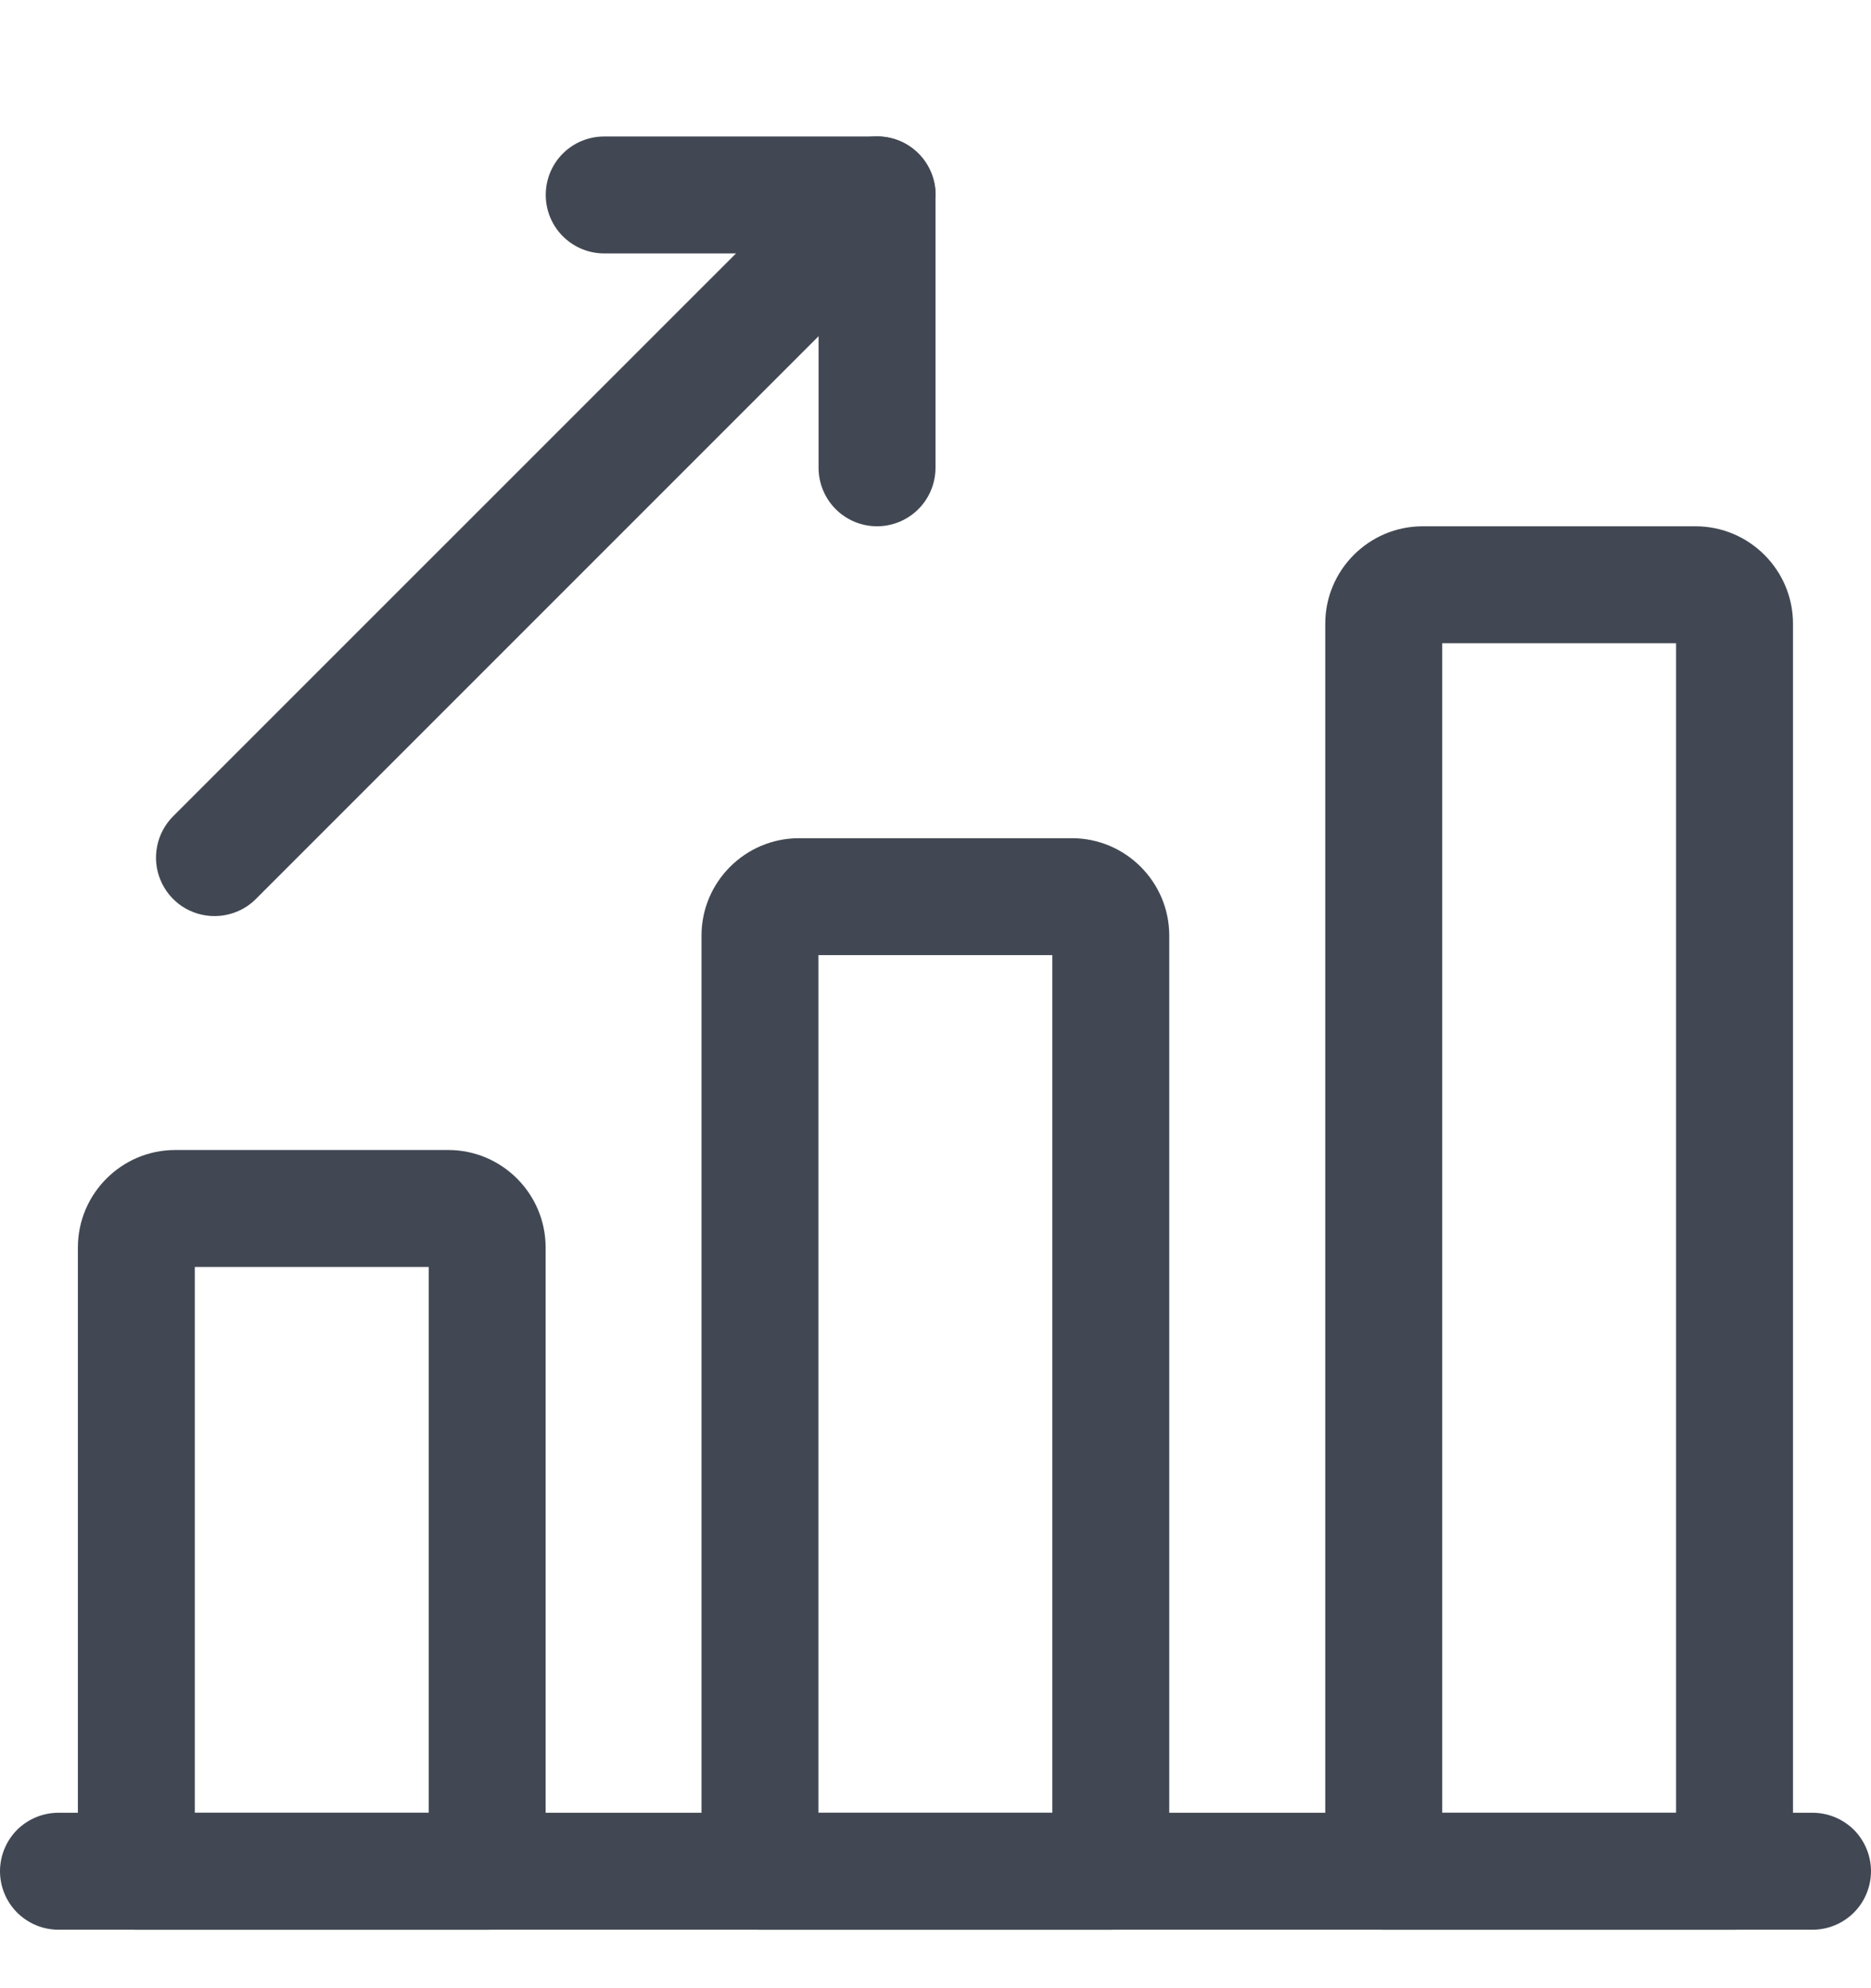 <svg width="16" height="17" viewBox="0 0 16 17" fill="none" xmlns="http://www.w3.org/2000/svg">
<g clip-path="url(#clip0_308_2931)">
<path d="M1.834 7.833C1.735 7.833 1.639 7.804 1.556 7.749C1.474 7.694 1.41 7.616 1.372 7.524C1.334 7.433 1.324 7.332 1.344 7.235C1.363 7.138 1.411 7.049 1.481 6.979L7.148 1.313C7.194 1.266 7.249 1.229 7.31 1.204C7.37 1.179 7.436 1.166 7.501 1.166C7.567 1.166 7.632 1.179 7.693 1.204C7.753 1.229 7.808 1.266 7.855 1.313C7.901 1.359 7.938 1.414 7.963 1.475C7.988 1.535 8.001 1.6 8.001 1.666C8.001 1.732 7.988 1.797 7.963 1.858C7.938 1.918 7.901 1.973 7.855 2.02L2.188 7.687C2.142 7.733 2.087 7.77 2.026 7.795C1.965 7.82 1.9 7.833 1.834 7.833Z" fill="#424853"/>
<path d="M7.5 4.5C7.367 4.5 7.24 4.447 7.146 4.353C7.053 4.26 7 4.132 7 4V2.167H5.167C5.034 2.167 4.907 2.114 4.813 2.02C4.719 1.926 4.667 1.799 4.667 1.667C4.667 1.534 4.719 1.407 4.813 1.313C4.907 1.219 5.034 1.167 5.167 1.167H7.5C7.633 1.167 7.76 1.219 7.854 1.313C7.947 1.407 8 1.534 8 1.667V4C8 4.132 7.947 4.26 7.854 4.353C7.76 4.447 7.633 4.5 7.5 4.5ZM15.5 16.5H0.5C0.367 16.5 0.24 16.447 0.146 16.353C0.053 16.26 0 16.132 0 16C0 15.867 0.053 15.74 0.146 15.646C0.24 15.553 0.367 15.5 0.5 15.5H15.5C15.633 15.5 15.76 15.553 15.854 15.646C15.947 15.74 16 15.867 16 16C16 16.132 15.947 16.26 15.854 16.353C15.76 16.447 15.633 16.5 15.5 16.5Z" fill="#424853"/>
<path d="M4.166 16.5H1.166C1.033 16.5 0.906 16.447 0.812 16.354C0.719 16.26 0.666 16.133 0.666 16V10.667C0.666 10.207 1.04 9.833 1.499 9.833H3.833C4.292 9.833 4.666 10.207 4.666 10.667V16C4.666 16.133 4.613 16.26 4.52 16.354C4.426 16.447 4.299 16.5 4.166 16.5ZM1.666 15.5H3.666V10.833H1.666V15.5ZM9.499 16.5H6.499C6.367 16.5 6.24 16.447 6.146 16.354C6.052 16.26 5.999 16.133 5.999 16V8C5.999 7.541 6.373 7.167 6.833 7.167H9.166C9.625 7.167 9.999 7.541 9.999 8V16C9.999 16.133 9.947 16.26 9.853 16.354C9.759 16.447 9.632 16.5 9.499 16.5ZM6.999 15.5H8.999V8.167H6.999V15.5ZM14.833 16.5H11.833C11.7 16.5 11.573 16.447 11.479 16.354C11.385 16.26 11.333 16.133 11.333 16V5.333C11.333 4.874 11.707 4.5 12.166 4.5H14.499C14.959 4.5 15.333 4.874 15.333 5.333V16C15.333 16.133 15.28 16.26 15.186 16.354C15.092 16.447 14.965 16.5 14.833 16.5ZM12.333 15.5H14.333V5.5H12.333V15.5Z" fill="#424853"/>
</g>
<defs>
<clipPath id="clip0_308_2931">
<rect width="16" height="16" fill="white" transform="translate(0 0.5)"/>
</clipPath>
</defs>
</svg>
